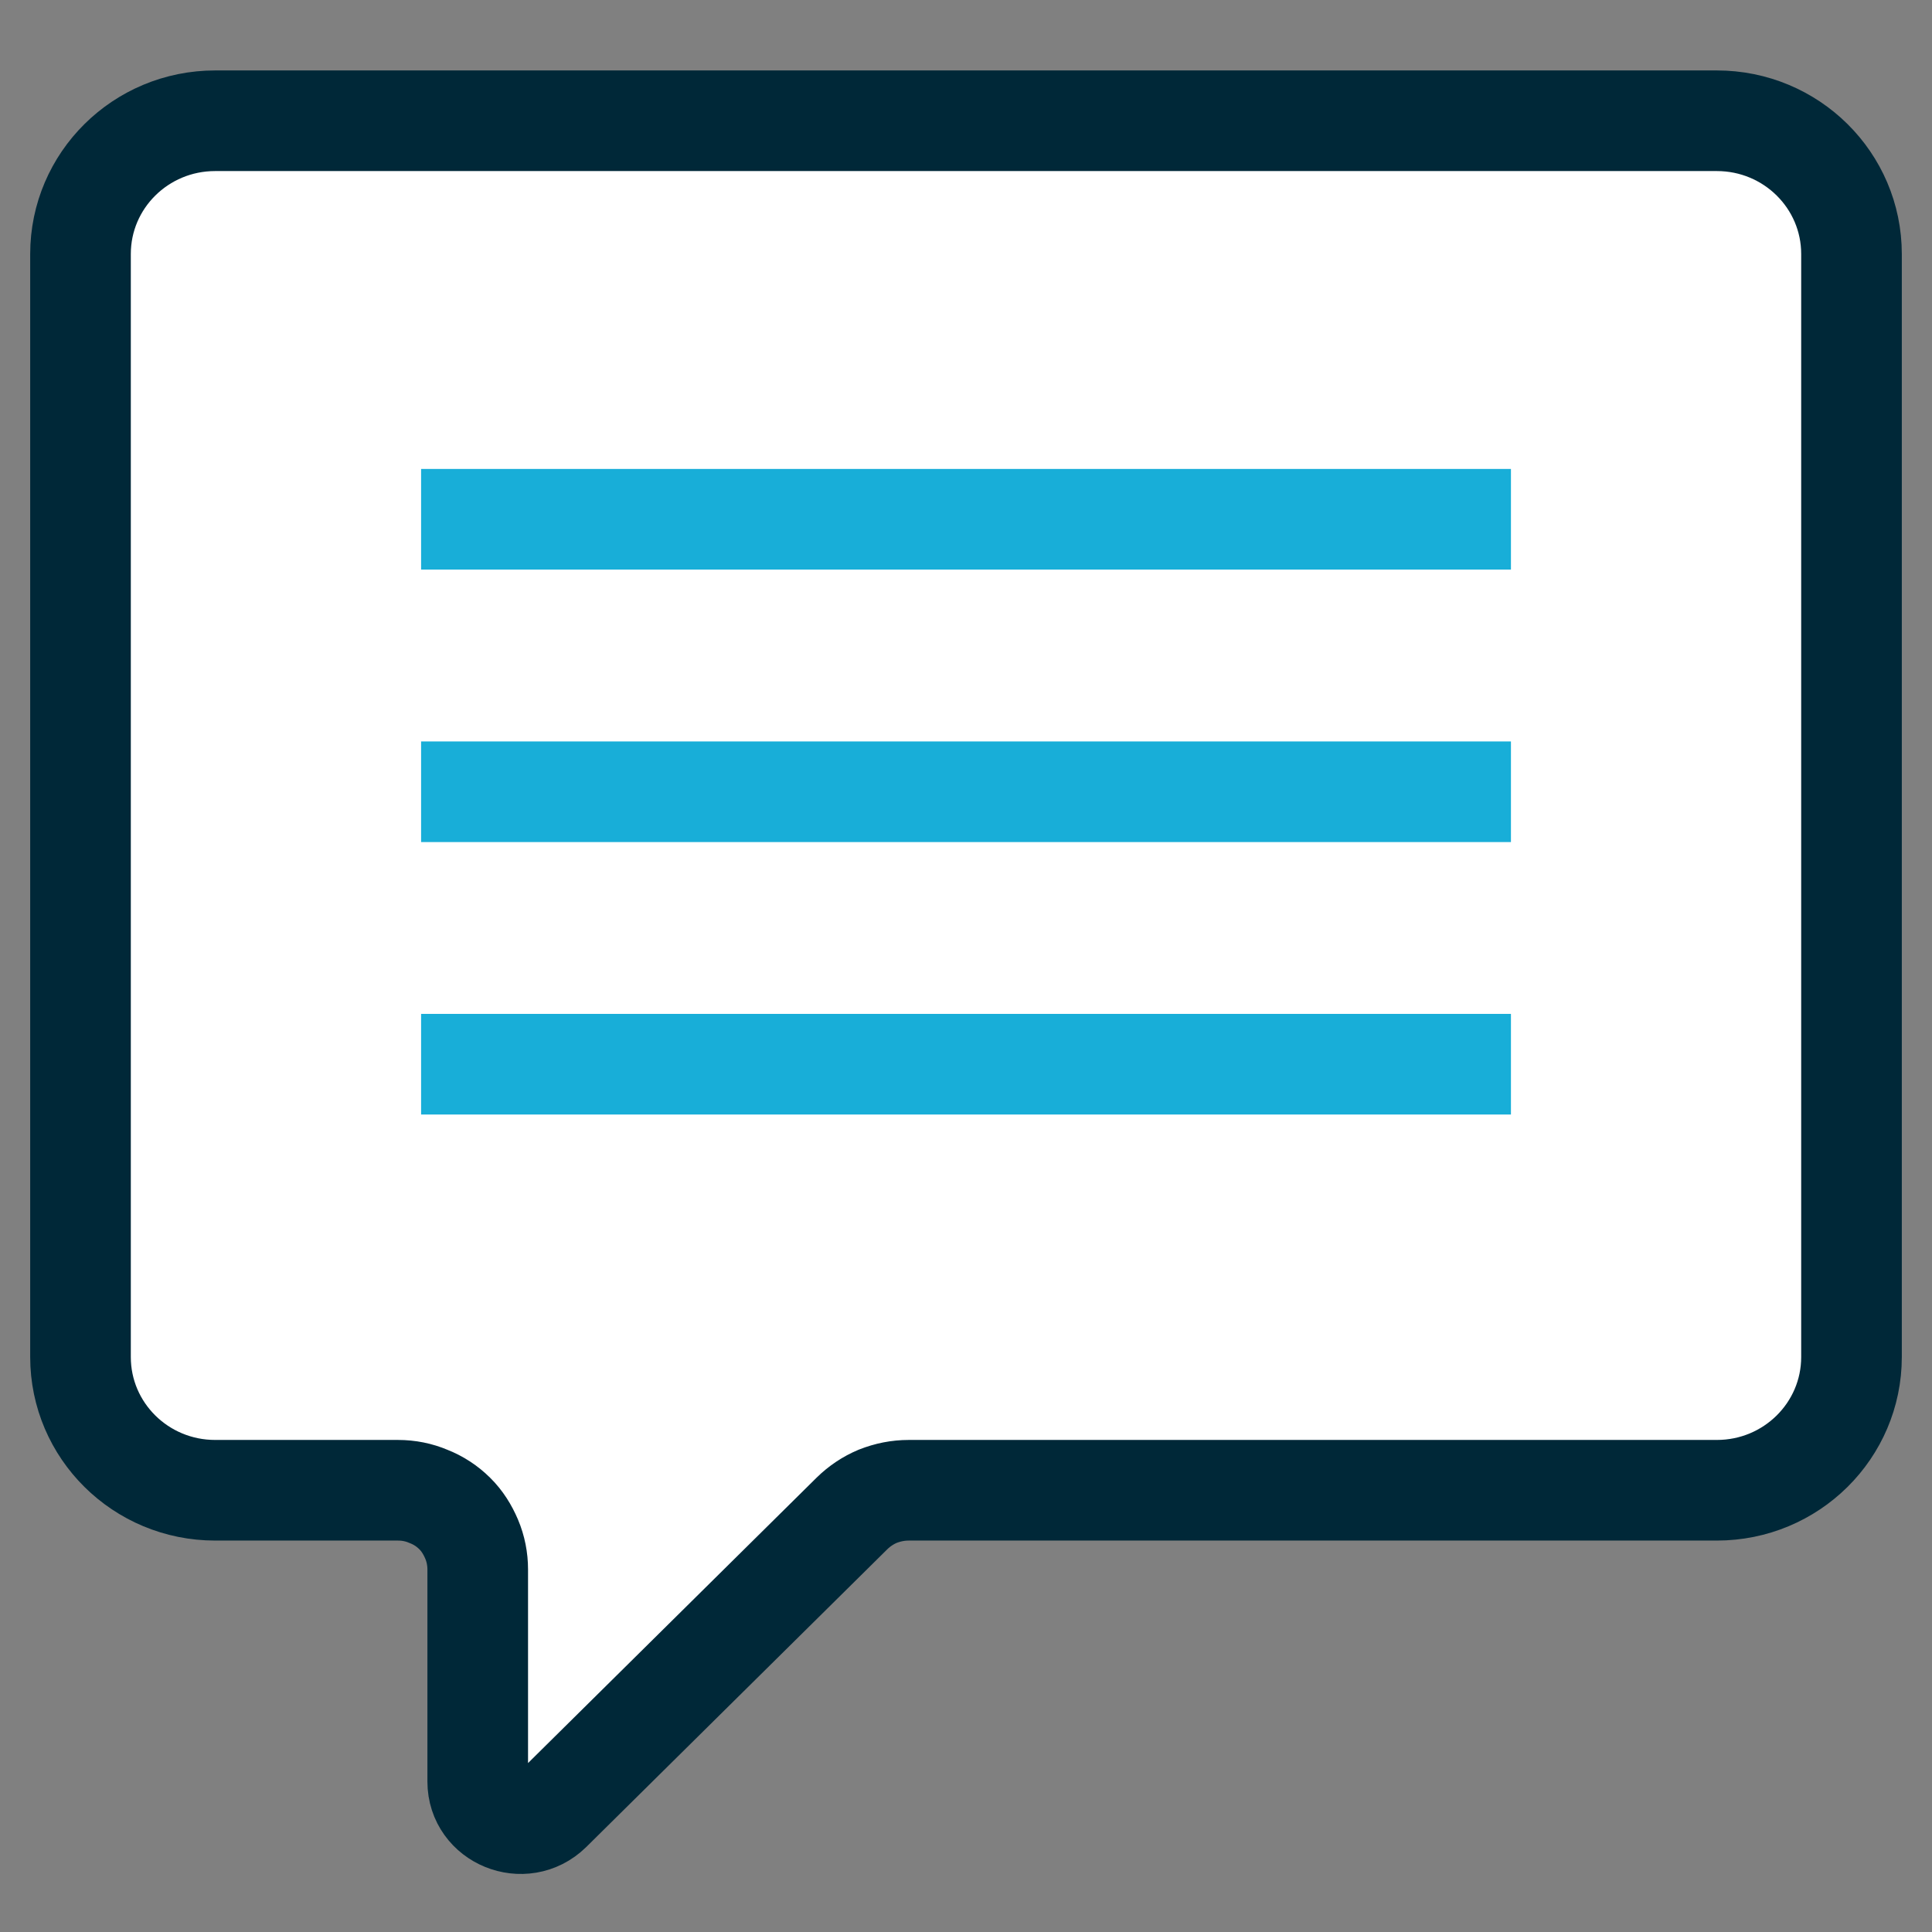 <?xml version="1.0" encoding="utf-8"?>
<svg xmlns="http://www.w3.org/2000/svg" fill="none" height="48" viewBox="0 0 48 48" width="48">
<rect x="0" y="0" width="48" height="48" fill="#808080" stroke="none"/>
<path d="M42.654 3H5.346C3.496 3 2 4.482 2 6.311V33.714C2 35.544 3.496 37.025 5.346 37.025H9.885C10.154 37.025 10.406 37.076 10.642 37.176C10.894 37.274 11.113 37.419 11.297 37.602C11.482 37.784 11.617 38.002 11.718 38.24C11.819 38.479 11.869 38.735 11.869 38.993V44.263C11.869 45.192 13.012 45.657 13.685 45.001L21.166 37.602C21.352 37.419 21.57 37.274 21.805 37.175C22.058 37.076 22.31 37.025 22.579 37.025H42.654C44.504 37.025 46 35.542 46 33.714V6.311C46 4.482 44.504 3 42.654 3Z" fill="white" stroke="#002838" stroke-width="2.5"/>
<path d="M10.462 12.901H37.539M10.462 19.671H37.539M10.462 26.44H37.539" stroke="#18AED8" stroke-width="2.5"/>
</svg>